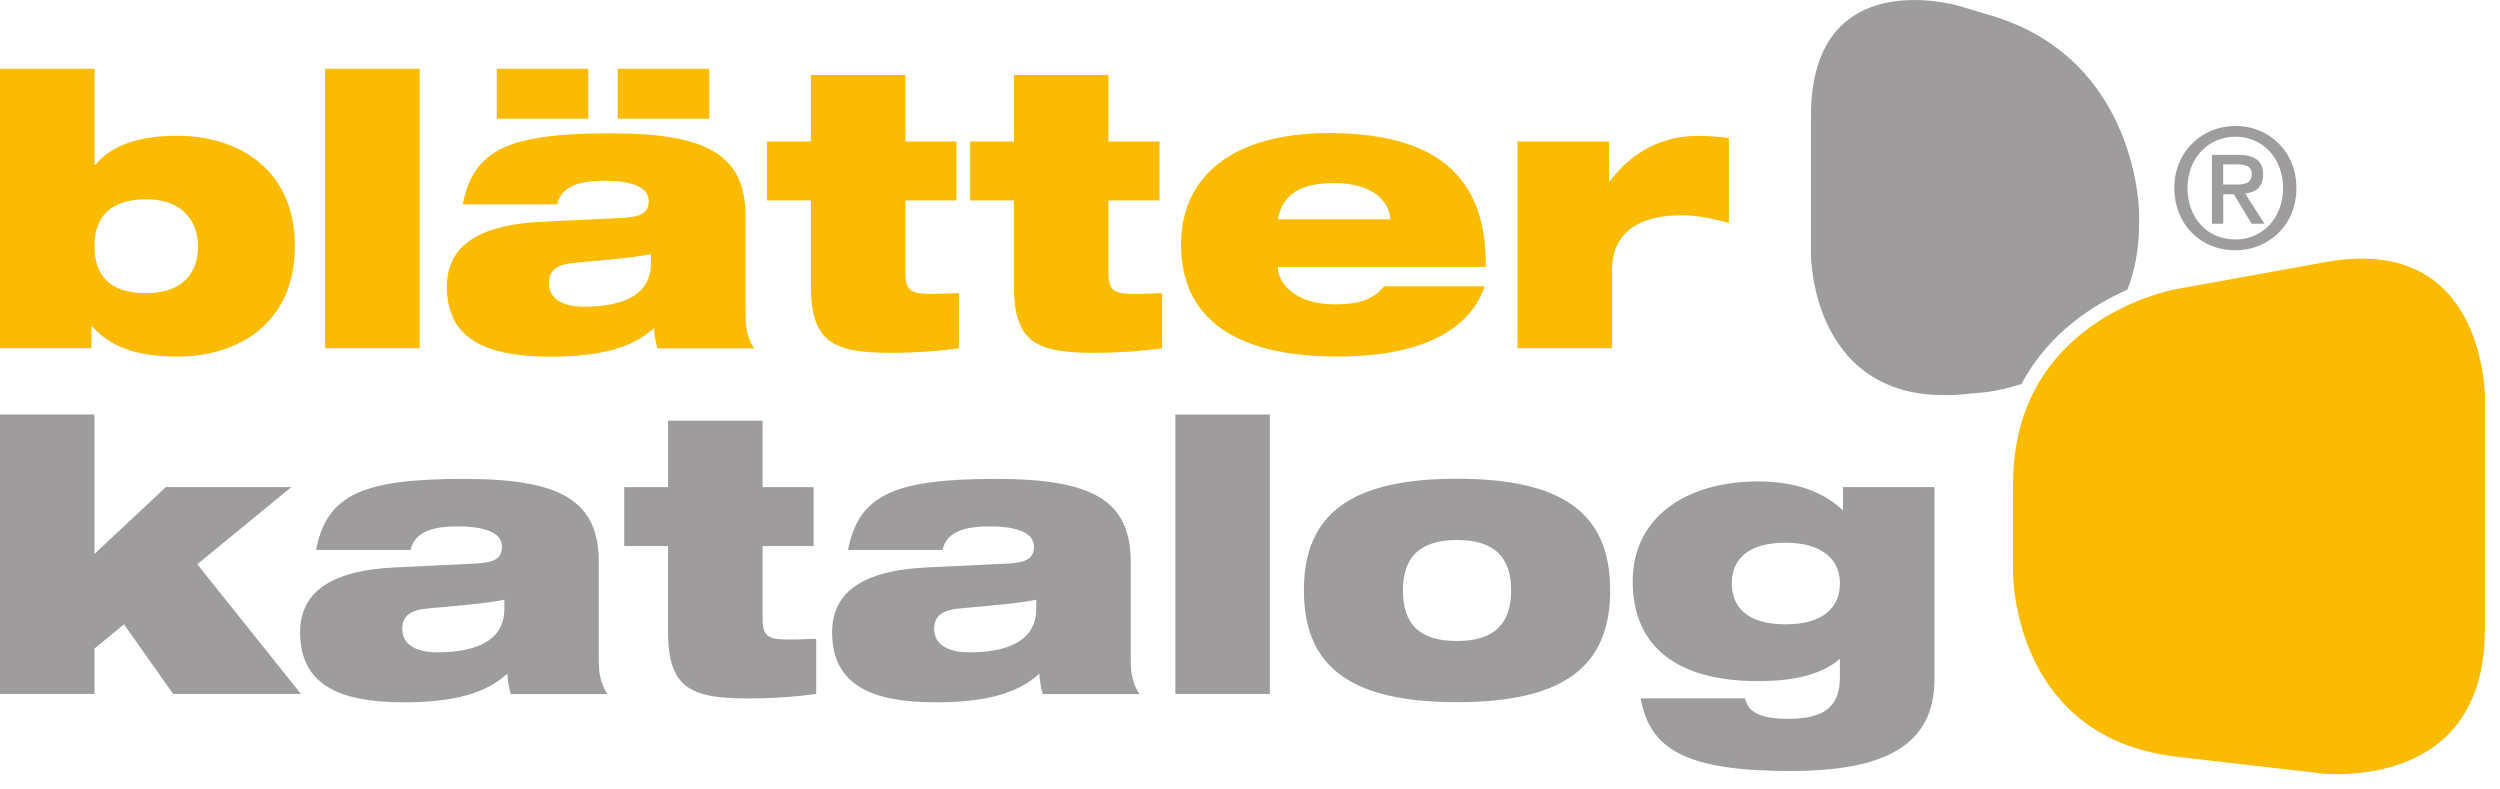 <?xml version="1.0" encoding="UTF-8"?>
<svg id="Ebene_1" xmlns="http://www.w3.org/2000/svg" version="1.1" viewBox="0 0 324.03 102.3">
  <!-- Generator: Adobe Illustrator 29.0.0, SVG Export Plug-In . SVG Version: 2.1.0 Build 186)  -->
  <defs>
    <style>
      .st0 {
        fill: #fabb00;
      }

      .st1 {
        fill: #9e9c9d;
      }
    </style>
  </defs>
  <path class="st1" d="M0,89.94h12.25v-5.88l3.82-3.14,6.37,9.02h16.56l-13.43-16.81,12.2-10h-16.27l-9.26,8.67v-18.08H0v36.21h0ZM53.21,71.27c.59-2.6,3.38-3.04,6.17-3.04,3.48,0,5.68.83,5.68,2.6,0,1.47-.83,2.06-3.28,2.21l-10.34.49c-9.07.39-12.54,3.53-12.54,8.43,0,6.86,5.19,9.07,13.43,9.07,6.52,0,10.68-1.18,13.43-3.72.05.98.2,1.86.44,2.65h12.54c-.59-.88-1.13-2.11-1.13-4.17v-12.94c0-7.99-4.95-10.78-17.44-10.78-6.47,0-10.93.49-13.92,1.86-3.04,1.42-4.56,3.67-5.29,7.35h12.25ZM65.37,78.91c0,4.61-4.56,5.64-8.67,5.64-3.04,0-4.56-1.18-4.56-3.04,0-1.71,1.08-2.45,3.33-2.65,4.36-.39,7.84-.69,9.9-1.13v1.18h0ZM80.9,70.78h5.68v11.03c0,7.3,2.84,8.72,10.29,8.72,3.82,0,6.76-.29,8.92-.59v-7.15c-1.18.05-2.3.1-3.28.1-2.65,0-3.67-.15-3.67-2.65v-9.46h6.61v-7.64h-6.61v-8.62h-12.25v8.62h-5.68v7.64h0ZM122.16,71.27c.59-2.6,3.38-3.04,6.17-3.04,3.48,0,5.68.83,5.68,2.6,0,1.47-.83,2.06-3.28,2.21l-10.34.49c-9.07.39-12.54,3.53-12.54,8.43,0,6.86,5.19,9.07,13.43,9.07,6.52,0,10.68-1.18,13.43-3.72.05.98.2,1.86.44,2.65h12.54c-.59-.88-1.13-2.11-1.13-4.17v-12.94c0-7.99-4.95-10.78-17.44-10.78-6.47,0-10.93.49-13.92,1.86-3.04,1.42-4.56,3.67-5.29,7.35h12.25ZM134.31,78.91c0,4.61-4.56,5.64-8.67,5.64-3.04,0-4.56-1.18-4.56-3.04,0-1.71,1.08-2.45,3.33-2.65,4.36-.39,7.84-.69,9.9-1.13v1.18h0ZM152.34,89.94h12.25v-36.21h-12.25v36.21h0ZM181.84,76.51c0-4.21,2.11-6.52,7.01-6.52s7.01,2.3,7.01,6.52-2.06,6.57-7.01,6.57-7.01-2.25-7.01-6.57h0ZM169,76.51c0,9.9,6.03,14.5,19.85,14.5s19.85-4.61,19.85-14.5-6.03-14.46-19.85-14.46-19.85,4.61-19.85,14.46h0ZM238.48,87.68c0,3.68-1.71,5.49-6.71,5.49-1.86,0-3.19-.24-4.07-.69-.88-.44-1.32-1.08-1.52-1.96h-13.52c1.18,6.71,6.03,9.41,19.4,9.41,12.25,0,18.67-3.33,18.67-11.91v-24.89h-11.86v3.04c-2.45-2.4-6.12-3.77-11.03-3.77-9.11,0-16.22,4.51-16.22,12.94s5.68,12.94,16.22,12.94c4.36,0,8.18-.73,10.63-2.89v2.3h0ZM238.48,75.58c0,2.89-1.86,5.34-7.06,5.34s-6.96-2.45-6.96-5.34,1.91-5.24,6.96-5.24,7.06,2.45,7.06,5.24h0Z"/>
  <path class="st0" d="M0,45.14h11.86v-2.84h.1c2.2,2.55,5.59,3.92,11.02,3.92,7.94,0,15.24-4.36,15.24-14.31s-7.3-14.31-15.24-14.31c-5,0-8.53,1.22-10.63,3.77h-.1v-12.45H0v36.21h0ZM12.25,31.91c0-3.77,2.01-6.08,6.76-6.08,4.41,0,6.66,2.65,6.66,6.08s-1.96,6.08-6.71,6.08-6.71-2.25-6.71-6.08h0ZM42.14,45.14h12.25V8.92h-12.25v36.21h0ZM64.39,15.39h11.86v-6.47h-11.86v6.47h0ZM80.07,15.39h11.86v-6.47h-11.86v6.47h0ZM72.23,26.47c.59-2.6,3.38-3.04,6.17-3.04,3.48,0,5.68.83,5.68,2.6,0,1.47-.83,2.06-3.28,2.21l-10.34.49c-9.06.39-12.54,3.53-12.54,8.43,0,6.86,5.19,9.07,13.43,9.07,6.52,0,10.68-1.18,13.43-3.72.05.98.2,1.86.44,2.65h12.54c-.59-.88-1.13-2.11-1.13-4.16v-12.94c0-7.99-4.95-10.78-17.44-10.78-6.47,0-10.93.49-13.92,1.86-3.04,1.42-4.56,3.67-5.29,7.35h12.25ZM84.38,34.11c0,4.61-4.56,5.64-8.67,5.64-3.04,0-4.56-1.18-4.56-3.04,0-1.71,1.08-2.45,3.33-2.65,4.36-.39,7.84-.69,9.9-1.13v1.18h0ZM99.42,25.98h5.68v11.03c0,7.3,2.84,8.72,10.29,8.72,3.82,0,6.76-.29,8.92-.59v-7.15c-1.18.05-2.3.1-3.28.1-2.65,0-3.68-.15-3.68-2.65v-9.46h6.62v-7.64h-6.62v-8.62h-12.25v8.62h-5.68v7.64h0ZM125.73,25.98h5.68v11.03c0,7.3,2.84,8.72,10.29,8.72,3.82,0,6.76-.29,8.92-.59v-7.15c-1.18.05-2.3.1-3.28.1-2.65,0-3.67-.15-3.67-2.65v-9.46h6.62v-7.64h-6.62v-8.62h-12.25v8.62h-5.68v7.64h0ZM165.62,28.43c.64-3.38,3.09-4.7,7.35-4.7s7.01,1.81,7.25,4.7h-14.6ZM179.39,37.1c-1.32,1.67-3.18,2.35-6.37,2.35-5.39,0-7.4-2.94-7.4-4.85h26.95c.2-13.38-8.53-17.35-20.38-17.35s-19.11,5.19-19.11,14.46c0,9.8,7.35,14.5,20.24,14.5,5.63,0,9.85-.88,12.99-2.45,3.14-1.57,5.19-3.87,6.12-6.66h-13.03ZM196.68,45.14h12.25v-10.04c0-5.78,4.66-7.2,9.02-7.2,2.16,0,3.97.44,6.13.98v-10.98c-1.32-.2-2.7-.29-4.02-.29-4.21,0-8.23,1.71-11.42,5.88h-.1v-5.15h-11.86v26.8h0Z"/>
  <path class="st1" d="M275.75,37.51c.94-2.42,1.51-5.26,1.51-8.62v-1.15s0-20-19.16-25.72l-4.22-1.26s-19.16-5.72-19.16,14.28v17.97s0,20,19.91,18.08l2.74-.26s1.96-.19,4.64-1.06c3.5-6.62,9.35-10.3,13.76-12.24Z"/>
  <path class="st1" d="M288.15,25.18h1.38l2.31,3.82h1.66l-2.5-3.92c1.34-.15,2.33-.82,2.33-2.44,0-1.81-1.1-2.57-3.26-2.57h-3.38v8.93h1.47v-3.82h0ZM288.15,23.92v-2.61h1.77c.88,0,1.94.13,1.94,1.21,0,1.29-.97,1.4-2.07,1.4h-1.64ZM297.64,24.38c0-4.85-3.66-8.06-7.89-8.06s-7.93,3.21-7.93,8.06c0,4.59,3.3,8.06,7.93,8.06,4.23,0,7.89-3.21,7.89-8.06h0ZM295.91,24.38c0,3.95-2.72,6.66-6.17,6.66-3.84,0-6.21-3-6.21-6.66,0-3.92,2.72-6.66,6.21-6.66s6.17,2.74,6.17,6.66h0Z"/>
  <path class="st0" d="M322.07,81.55v-30.28c0-.09-.09-9.5-6.14-14.54-3.53-2.94-8.43-3.87-14.58-2.75l-19.37,3.51c-.86.16-21.06,4.1-21.06,25.22v11.57c0,.87.28,21.38,21.21,23.8l18.95,2.19c.09,0,9.47,1,15.6-4.47,3.57-3.19,5.39-7.98,5.39-14.24Z"/>
</svg>